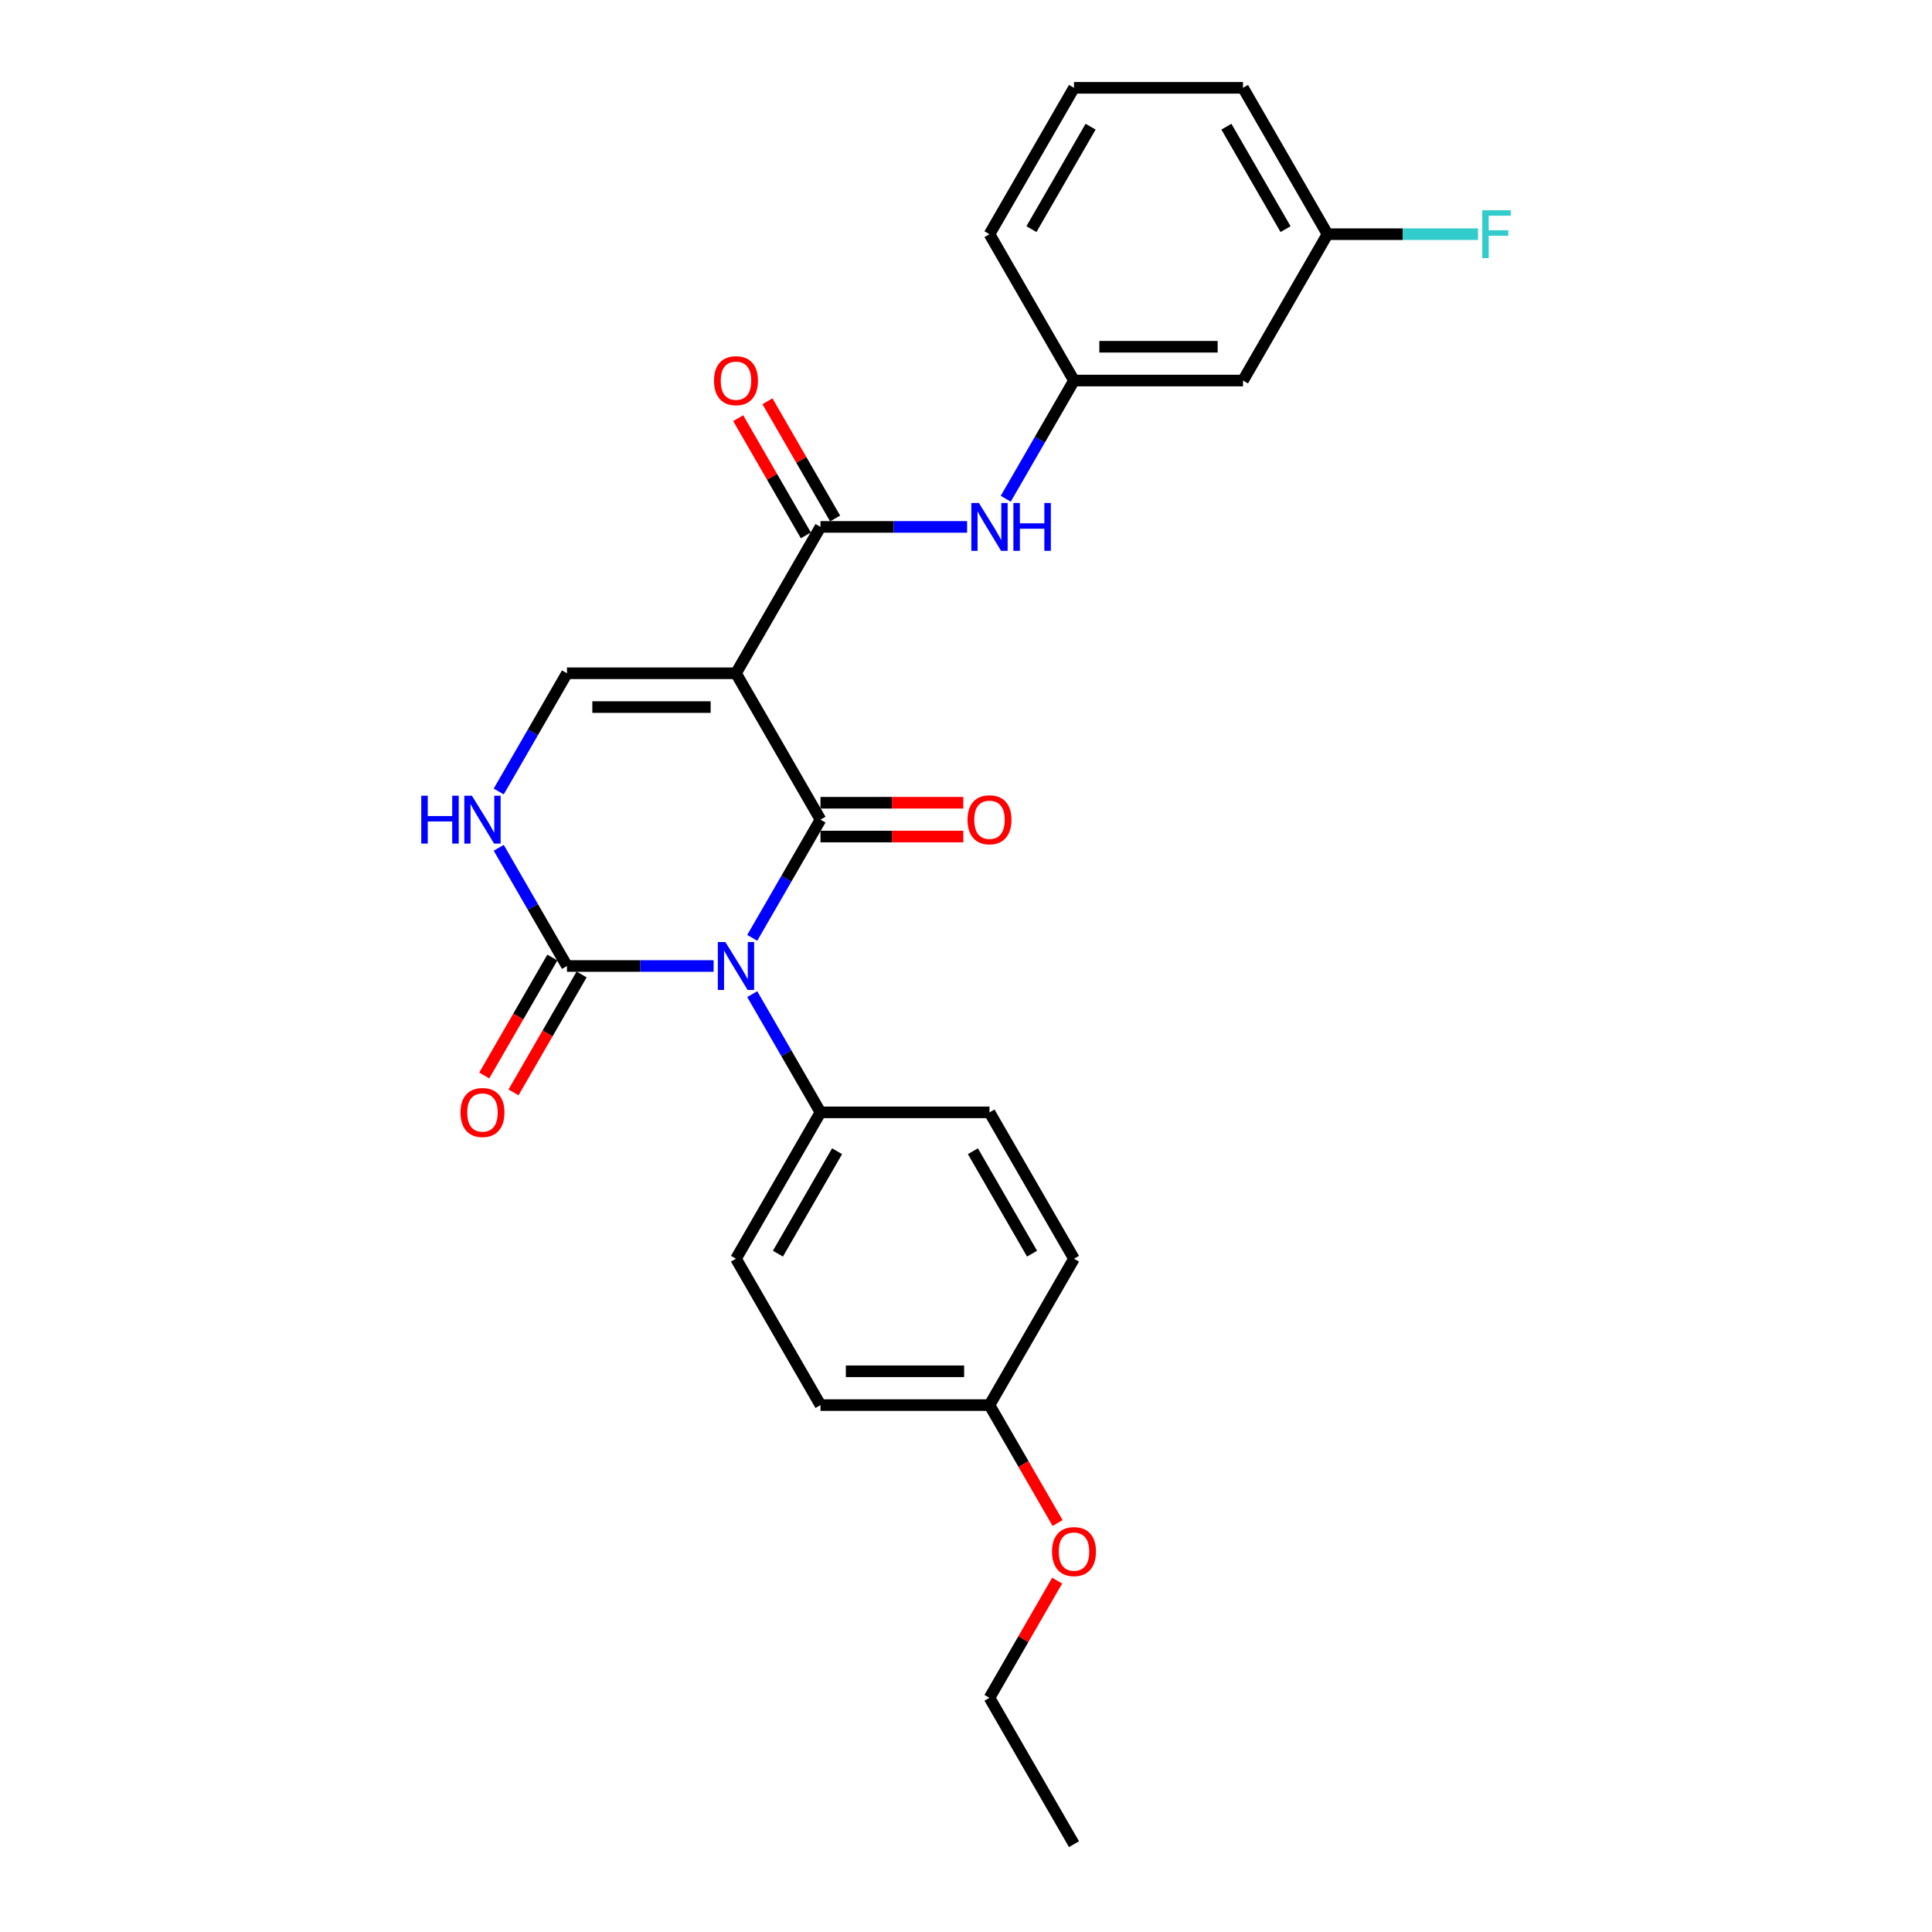 <?xml version='1.0' encoding='iso-8859-1'?>
<svg version='1.1' baseProfile='full'
              xmlns='http://www.w3.org/2000/svg'
                      xmlns:rdkit='http://www.rdkit.org/xml'
                      xmlns:xlink='http://www.w3.org/1999/xlink'
                  xml:space='preserve'
width='1000px' height='1000px' viewBox='0 0 1000 1000'>
<!-- END OF HEADER -->
<rect style='opacity:1.0;fill:#FFFFFF;stroke:none' width='1000' height='1000' x='0' y='0'> </rect>
<path class='bond-0' d='M 389.358,485.426 L 407.02,454.834' style='fill:none;fill-rule:evenodd;stroke:#0000FF;stroke-width:6px;stroke-linecap:butt;stroke-linejoin:miter;stroke-opacity:1' />
<path class='bond-0' d='M 407.02,454.834 L 424.682,424.242' style='fill:none;fill-rule:evenodd;stroke:#000000;stroke-width:6px;stroke-linecap:butt;stroke-linejoin:miter;stroke-opacity:1' />
<path class='bond-2' d='M 369.361,500 L 331.414,500' style='fill:none;fill-rule:evenodd;stroke:#0000FF;stroke-width:6px;stroke-linecap:butt;stroke-linejoin:miter;stroke-opacity:1' />
<path class='bond-2' d='M 331.414,500 L 293.466,500' style='fill:none;fill-rule:evenodd;stroke:#000000;stroke-width:6px;stroke-linecap:butt;stroke-linejoin:miter;stroke-opacity:1' />
<path class='bond-7' d='M 389.358,514.574 L 407.02,545.166' style='fill:none;fill-rule:evenodd;stroke:#0000FF;stroke-width:6px;stroke-linecap:butt;stroke-linejoin:miter;stroke-opacity:1' />
<path class='bond-7' d='M 407.02,545.166 L 424.682,575.758' style='fill:none;fill-rule:evenodd;stroke:#000000;stroke-width:6px;stroke-linecap:butt;stroke-linejoin:miter;stroke-opacity:1' />
<path class='bond-1' d='M 424.682,424.242 L 380.943,348.485' style='fill:none;fill-rule:evenodd;stroke:#000000;stroke-width:6px;stroke-linecap:butt;stroke-linejoin:miter;stroke-opacity:1' />
<path class='bond-8' d='M 424.682,432.99 L 461.641,432.99' style='fill:none;fill-rule:evenodd;stroke:#000000;stroke-width:6px;stroke-linecap:butt;stroke-linejoin:miter;stroke-opacity:1' />
<path class='bond-8' d='M 461.641,432.99 L 498.6,432.99' style='fill:none;fill-rule:evenodd;stroke:#FF0000;stroke-width:6px;stroke-linecap:butt;stroke-linejoin:miter;stroke-opacity:1' />
<path class='bond-8' d='M 424.682,415.495 L 461.641,415.495' style='fill:none;fill-rule:evenodd;stroke:#000000;stroke-width:6px;stroke-linecap:butt;stroke-linejoin:miter;stroke-opacity:1' />
<path class='bond-8' d='M 461.641,415.495 L 498.6,415.495' style='fill:none;fill-rule:evenodd;stroke:#FF0000;stroke-width:6px;stroke-linecap:butt;stroke-linejoin:miter;stroke-opacity:1' />
<path class='bond-3' d='M 380.943,348.485 L 424.682,272.727' style='fill:none;fill-rule:evenodd;stroke:#000000;stroke-width:6px;stroke-linecap:butt;stroke-linejoin:miter;stroke-opacity:1' />
<path class='bond-27' d='M 380.943,348.485 L 293.466,348.485' style='fill:none;fill-rule:evenodd;stroke:#000000;stroke-width:6px;stroke-linecap:butt;stroke-linejoin:miter;stroke-opacity:1' />
<path class='bond-27' d='M 367.822,365.98 L 306.588,365.98' style='fill:none;fill-rule:evenodd;stroke:#000000;stroke-width:6px;stroke-linecap:butt;stroke-linejoin:miter;stroke-opacity:1' />
<path class='bond-5' d='M 293.466,500 L 275.804,469.408' style='fill:none;fill-rule:evenodd;stroke:#000000;stroke-width:6px;stroke-linecap:butt;stroke-linejoin:miter;stroke-opacity:1' />
<path class='bond-5' d='M 275.804,469.408 L 258.142,438.816' style='fill:none;fill-rule:evenodd;stroke:#0000FF;stroke-width:6px;stroke-linecap:butt;stroke-linejoin:miter;stroke-opacity:1' />
<path class='bond-9' d='M 285.89,495.626 L 268.268,526.148' style='fill:none;fill-rule:evenodd;stroke:#000000;stroke-width:6px;stroke-linecap:butt;stroke-linejoin:miter;stroke-opacity:1' />
<path class='bond-9' d='M 268.268,526.148 L 250.647,556.67' style='fill:none;fill-rule:evenodd;stroke:#FF0000;stroke-width:6px;stroke-linecap:butt;stroke-linejoin:miter;stroke-opacity:1' />
<path class='bond-9' d='M 301.042,504.374 L 283.42,534.896' style='fill:none;fill-rule:evenodd;stroke:#000000;stroke-width:6px;stroke-linecap:butt;stroke-linejoin:miter;stroke-opacity:1' />
<path class='bond-9' d='M 283.42,534.896 L 265.798,565.418' style='fill:none;fill-rule:evenodd;stroke:#FF0000;stroke-width:6px;stroke-linecap:butt;stroke-linejoin:miter;stroke-opacity:1' />
<path class='bond-6' d='M 424.682,272.727 L 462.63,272.727' style='fill:none;fill-rule:evenodd;stroke:#000000;stroke-width:6px;stroke-linecap:butt;stroke-linejoin:miter;stroke-opacity:1' />
<path class='bond-6' d='M 462.63,272.727 L 500.577,272.727' style='fill:none;fill-rule:evenodd;stroke:#0000FF;stroke-width:6px;stroke-linecap:butt;stroke-linejoin:miter;stroke-opacity:1' />
<path class='bond-10' d='M 432.258,268.353 L 414.747,238.024' style='fill:none;fill-rule:evenodd;stroke:#000000;stroke-width:6px;stroke-linecap:butt;stroke-linejoin:miter;stroke-opacity:1' />
<path class='bond-10' d='M 414.747,238.024 L 397.236,207.694' style='fill:none;fill-rule:evenodd;stroke:#FF0000;stroke-width:6px;stroke-linecap:butt;stroke-linejoin:miter;stroke-opacity:1' />
<path class='bond-10' d='M 417.106,277.101 L 399.596,246.772' style='fill:none;fill-rule:evenodd;stroke:#000000;stroke-width:6px;stroke-linecap:butt;stroke-linejoin:miter;stroke-opacity:1' />
<path class='bond-10' d='M 399.596,246.772 L 382.085,216.442' style='fill:none;fill-rule:evenodd;stroke:#FF0000;stroke-width:6px;stroke-linecap:butt;stroke-linejoin:miter;stroke-opacity:1' />
<path class='bond-4' d='M 293.466,348.485 L 275.804,379.077' style='fill:none;fill-rule:evenodd;stroke:#000000;stroke-width:6px;stroke-linecap:butt;stroke-linejoin:miter;stroke-opacity:1' />
<path class='bond-4' d='M 275.804,379.077 L 258.142,409.669' style='fill:none;fill-rule:evenodd;stroke:#0000FF;stroke-width:6px;stroke-linecap:butt;stroke-linejoin:miter;stroke-opacity:1' />
<path class='bond-11' d='M 520.573,258.154 L 538.236,227.562' style='fill:none;fill-rule:evenodd;stroke:#0000FF;stroke-width:6px;stroke-linecap:butt;stroke-linejoin:miter;stroke-opacity:1' />
<path class='bond-11' d='M 538.236,227.562 L 555.898,196.97' style='fill:none;fill-rule:evenodd;stroke:#000000;stroke-width:6px;stroke-linecap:butt;stroke-linejoin:miter;stroke-opacity:1' />
<path class='bond-13' d='M 424.682,575.758 L 380.943,651.515' style='fill:none;fill-rule:evenodd;stroke:#000000;stroke-width:6px;stroke-linecap:butt;stroke-linejoin:miter;stroke-opacity:1' />
<path class='bond-13' d='M 433.273,595.869 L 402.656,648.899' style='fill:none;fill-rule:evenodd;stroke:#000000;stroke-width:6px;stroke-linecap:butt;stroke-linejoin:miter;stroke-opacity:1' />
<path class='bond-14' d='M 424.682,575.758 L 512.159,575.758' style='fill:none;fill-rule:evenodd;stroke:#000000;stroke-width:6px;stroke-linecap:butt;stroke-linejoin:miter;stroke-opacity:1' />
<path class='bond-12' d='M 555.898,196.97 L 643.375,196.97' style='fill:none;fill-rule:evenodd;stroke:#000000;stroke-width:6px;stroke-linecap:butt;stroke-linejoin:miter;stroke-opacity:1' />
<path class='bond-12' d='M 569.02,179.474 L 630.254,179.474' style='fill:none;fill-rule:evenodd;stroke:#000000;stroke-width:6px;stroke-linecap:butt;stroke-linejoin:miter;stroke-opacity:1' />
<path class='bond-22' d='M 555.898,196.97 L 512.159,121.212' style='fill:none;fill-rule:evenodd;stroke:#000000;stroke-width:6px;stroke-linecap:butt;stroke-linejoin:miter;stroke-opacity:1' />
<path class='bond-15' d='M 643.375,196.97 L 687.114,121.212' style='fill:none;fill-rule:evenodd;stroke:#000000;stroke-width:6px;stroke-linecap:butt;stroke-linejoin:miter;stroke-opacity:1' />
<path class='bond-18' d='M 380.943,651.515 L 424.682,727.273' style='fill:none;fill-rule:evenodd;stroke:#000000;stroke-width:6px;stroke-linecap:butt;stroke-linejoin:miter;stroke-opacity:1' />
<path class='bond-17' d='M 512.159,575.758 L 555.898,651.515' style='fill:none;fill-rule:evenodd;stroke:#000000;stroke-width:6px;stroke-linecap:butt;stroke-linejoin:miter;stroke-opacity:1' />
<path class='bond-17' d='M 503.569,595.869 L 534.186,648.899' style='fill:none;fill-rule:evenodd;stroke:#000000;stroke-width:6px;stroke-linecap:butt;stroke-linejoin:miter;stroke-opacity:1' />
<path class='bond-19' d='M 687.114,121.212 L 726.076,121.212' style='fill:none;fill-rule:evenodd;stroke:#000000;stroke-width:6px;stroke-linecap:butt;stroke-linejoin:miter;stroke-opacity:1' />
<path class='bond-19' d='M 726.076,121.212 L 765.039,121.212' style='fill:none;fill-rule:evenodd;stroke:#33CCCC;stroke-width:6px;stroke-linecap:butt;stroke-linejoin:miter;stroke-opacity:1' />
<path class='bond-28' d='M 687.114,121.212 L 643.375,45.455' style='fill:none;fill-rule:evenodd;stroke:#000000;stroke-width:6px;stroke-linecap:butt;stroke-linejoin:miter;stroke-opacity:1' />
<path class='bond-28' d='M 665.402,118.596 L 634.785,65.566' style='fill:none;fill-rule:evenodd;stroke:#000000;stroke-width:6px;stroke-linecap:butt;stroke-linejoin:miter;stroke-opacity:1' />
<path class='bond-16' d='M 512.159,727.273 L 555.898,651.515' style='fill:none;fill-rule:evenodd;stroke:#000000;stroke-width:6px;stroke-linecap:butt;stroke-linejoin:miter;stroke-opacity:1' />
<path class='bond-20' d='M 512.159,727.273 L 529.781,757.795' style='fill:none;fill-rule:evenodd;stroke:#000000;stroke-width:6px;stroke-linecap:butt;stroke-linejoin:miter;stroke-opacity:1' />
<path class='bond-20' d='M 529.781,757.795 L 547.403,788.317' style='fill:none;fill-rule:evenodd;stroke:#FF0000;stroke-width:6px;stroke-linecap:butt;stroke-linejoin:miter;stroke-opacity:1' />
<path class='bond-26' d='M 512.159,727.273 L 424.682,727.273' style='fill:none;fill-rule:evenodd;stroke:#000000;stroke-width:6px;stroke-linecap:butt;stroke-linejoin:miter;stroke-opacity:1' />
<path class='bond-26' d='M 499.038,709.777 L 437.804,709.777' style='fill:none;fill-rule:evenodd;stroke:#000000;stroke-width:6px;stroke-linecap:butt;stroke-linejoin:miter;stroke-opacity:1' />
<path class='bond-24' d='M 547.181,818.129 L 529.67,848.458' style='fill:none;fill-rule:evenodd;stroke:#FF0000;stroke-width:6px;stroke-linecap:butt;stroke-linejoin:miter;stroke-opacity:1' />
<path class='bond-24' d='M 529.67,848.458 L 512.159,878.788' style='fill:none;fill-rule:evenodd;stroke:#000000;stroke-width:6px;stroke-linecap:butt;stroke-linejoin:miter;stroke-opacity:1' />
<path class='bond-21' d='M 555.898,45.455 L 512.159,121.212' style='fill:none;fill-rule:evenodd;stroke:#000000;stroke-width:6px;stroke-linecap:butt;stroke-linejoin:miter;stroke-opacity:1' />
<path class='bond-21' d='M 564.489,65.566 L 533.872,118.596' style='fill:none;fill-rule:evenodd;stroke:#000000;stroke-width:6px;stroke-linecap:butt;stroke-linejoin:miter;stroke-opacity:1' />
<path class='bond-23' d='M 555.898,45.455 L 643.375,45.455' style='fill:none;fill-rule:evenodd;stroke:#000000;stroke-width:6px;stroke-linecap:butt;stroke-linejoin:miter;stroke-opacity:1' />
<path class='bond-25' d='M 512.159,878.788 L 555.898,954.545' style='fill:none;fill-rule:evenodd;stroke:#000000;stroke-width:6px;stroke-linecap:butt;stroke-linejoin:miter;stroke-opacity:1' />
<path  class='atom-0' d='M 375.467 487.613
L 383.585 500.735
Q 384.39 502.029, 385.685 504.374
Q 386.979 506.718, 387.049 506.858
L 387.049 487.613
L 390.338 487.613
L 390.338 512.387
L 386.944 512.387
L 378.232 498.041
Q 377.217 496.361, 376.132 494.436
Q 375.082 492.512, 374.767 491.917
L 374.767 512.387
L 371.548 512.387
L 371.548 487.613
L 375.467 487.613
' fill='#0000FF'/>
<path  class='atom-6' d='M 218.043 411.856
L 221.402 411.856
L 221.402 422.388
L 234.069 422.388
L 234.069 411.856
L 237.428 411.856
L 237.428 436.629
L 234.069 436.629
L 234.069 425.187
L 221.402 425.187
L 221.402 436.629
L 218.043 436.629
L 218.043 411.856
' fill='#0000FF'/>
<path  class='atom-6' d='M 244.251 411.856
L 252.369 424.977
Q 253.174 426.272, 254.469 428.616
Q 255.763 430.961, 255.833 431.101
L 255.833 411.856
L 259.122 411.856
L 259.122 436.629
L 255.728 436.629
L 247.016 422.283
Q 246.001 420.603, 244.916 418.679
Q 243.866 416.754, 243.552 416.16
L 243.552 436.629
L 240.332 436.629
L 240.332 411.856
L 244.251 411.856
' fill='#0000FF'/>
<path  class='atom-7' d='M 506.683 260.34
L 514.801 273.462
Q 515.606 274.757, 516.901 277.101
Q 518.195 279.446, 518.265 279.585
L 518.265 260.34
L 521.554 260.34
L 521.554 285.114
L 518.16 285.114
L 509.448 270.768
Q 508.433 269.088, 507.348 267.164
Q 506.298 265.239, 505.983 264.644
L 505.983 285.114
L 502.764 285.114
L 502.764 260.34
L 506.683 260.34
' fill='#0000FF'/>
<path  class='atom-7' d='M 524.529 260.34
L 527.888 260.34
L 527.888 270.873
L 540.554 270.873
L 540.554 260.34
L 543.914 260.34
L 543.914 285.114
L 540.554 285.114
L 540.554 273.672
L 527.888 273.672
L 527.888 285.114
L 524.529 285.114
L 524.529 260.34
' fill='#0000FF'/>
<path  class='atom-9' d='M 500.787 424.312
Q 500.787 418.364, 503.727 415.04
Q 506.666 411.716, 512.159 411.716
Q 517.653 411.716, 520.592 415.04
Q 523.531 418.364, 523.531 424.312
Q 523.531 430.331, 520.557 433.76
Q 517.583 437.154, 512.159 437.154
Q 506.701 437.154, 503.727 433.76
Q 500.787 430.366, 500.787 424.312
M 512.159 434.355
Q 515.938 434.355, 517.968 431.835
Q 520.032 429.281, 520.032 424.312
Q 520.032 419.449, 517.968 416.999
Q 515.938 414.515, 512.159 414.515
Q 508.38 414.515, 506.316 416.964
Q 504.286 419.414, 504.286 424.312
Q 504.286 429.316, 506.316 431.835
Q 508.38 434.355, 512.159 434.355
' fill='#FF0000'/>
<path  class='atom-10' d='M 238.355 575.828
Q 238.355 569.879, 241.295 566.555
Q 244.234 563.231, 249.727 563.231
Q 255.221 563.231, 258.16 566.555
Q 261.099 569.879, 261.099 575.828
Q 261.099 581.846, 258.125 585.275
Q 255.151 588.669, 249.727 588.669
Q 244.269 588.669, 241.295 585.275
Q 238.355 581.881, 238.355 575.828
M 249.727 585.87
Q 253.506 585.87, 255.536 583.351
Q 257.6 580.796, 257.6 575.828
Q 257.6 570.964, 255.536 568.514
Q 253.506 566.03, 249.727 566.03
Q 245.948 566.03, 243.884 568.479
Q 241.854 570.929, 241.854 575.828
Q 241.854 580.831, 243.884 583.351
Q 245.948 585.87, 249.727 585.87
' fill='#FF0000'/>
<path  class='atom-11' d='M 369.571 197.04
Q 369.571 191.091, 372.511 187.767
Q 375.45 184.443, 380.943 184.443
Q 386.437 184.443, 389.376 187.767
Q 392.315 191.091, 392.315 197.04
Q 392.315 203.058, 389.341 206.487
Q 386.367 209.881, 380.943 209.881
Q 375.485 209.881, 372.511 206.487
Q 369.571 203.093, 369.571 197.04
M 380.943 207.082
Q 384.722 207.082, 386.752 204.563
Q 388.816 202.008, 388.816 197.04
Q 388.816 192.176, 386.752 189.727
Q 384.722 187.242, 380.943 187.242
Q 377.164 187.242, 375.1 189.692
Q 373.07 192.141, 373.07 197.04
Q 373.07 202.043, 375.1 204.563
Q 377.164 207.082, 380.943 207.082
' fill='#FF0000'/>
<path  class='atom-20' d='M 767.226 108.825
L 781.957 108.825
L 781.957 111.66
L 770.55 111.66
L 770.55 119.183
L 780.697 119.183
L 780.697 122.052
L 770.55 122.052
L 770.55 133.599
L 767.226 133.599
L 767.226 108.825
' fill='#33CCCC'/>
<path  class='atom-21' d='M 544.526 803.1
Q 544.526 797.152, 547.465 793.828
Q 550.404 790.504, 555.898 790.504
Q 561.392 790.504, 564.331 793.828
Q 567.27 797.152, 567.27 803.1
Q 567.27 809.119, 564.296 812.548
Q 561.322 815.942, 555.898 815.942
Q 550.439 815.942, 547.465 812.548
Q 544.526 809.154, 544.526 803.1
M 555.898 813.143
Q 559.677 813.143, 561.706 810.623
Q 563.771 808.069, 563.771 803.1
Q 563.771 798.237, 561.706 795.787
Q 559.677 793.303, 555.898 793.303
Q 552.119 793.303, 550.055 795.752
Q 548.025 798.202, 548.025 803.1
Q 548.025 808.104, 550.055 810.623
Q 552.119 813.143, 555.898 813.143
' fill='#FF0000'/>
</svg>
